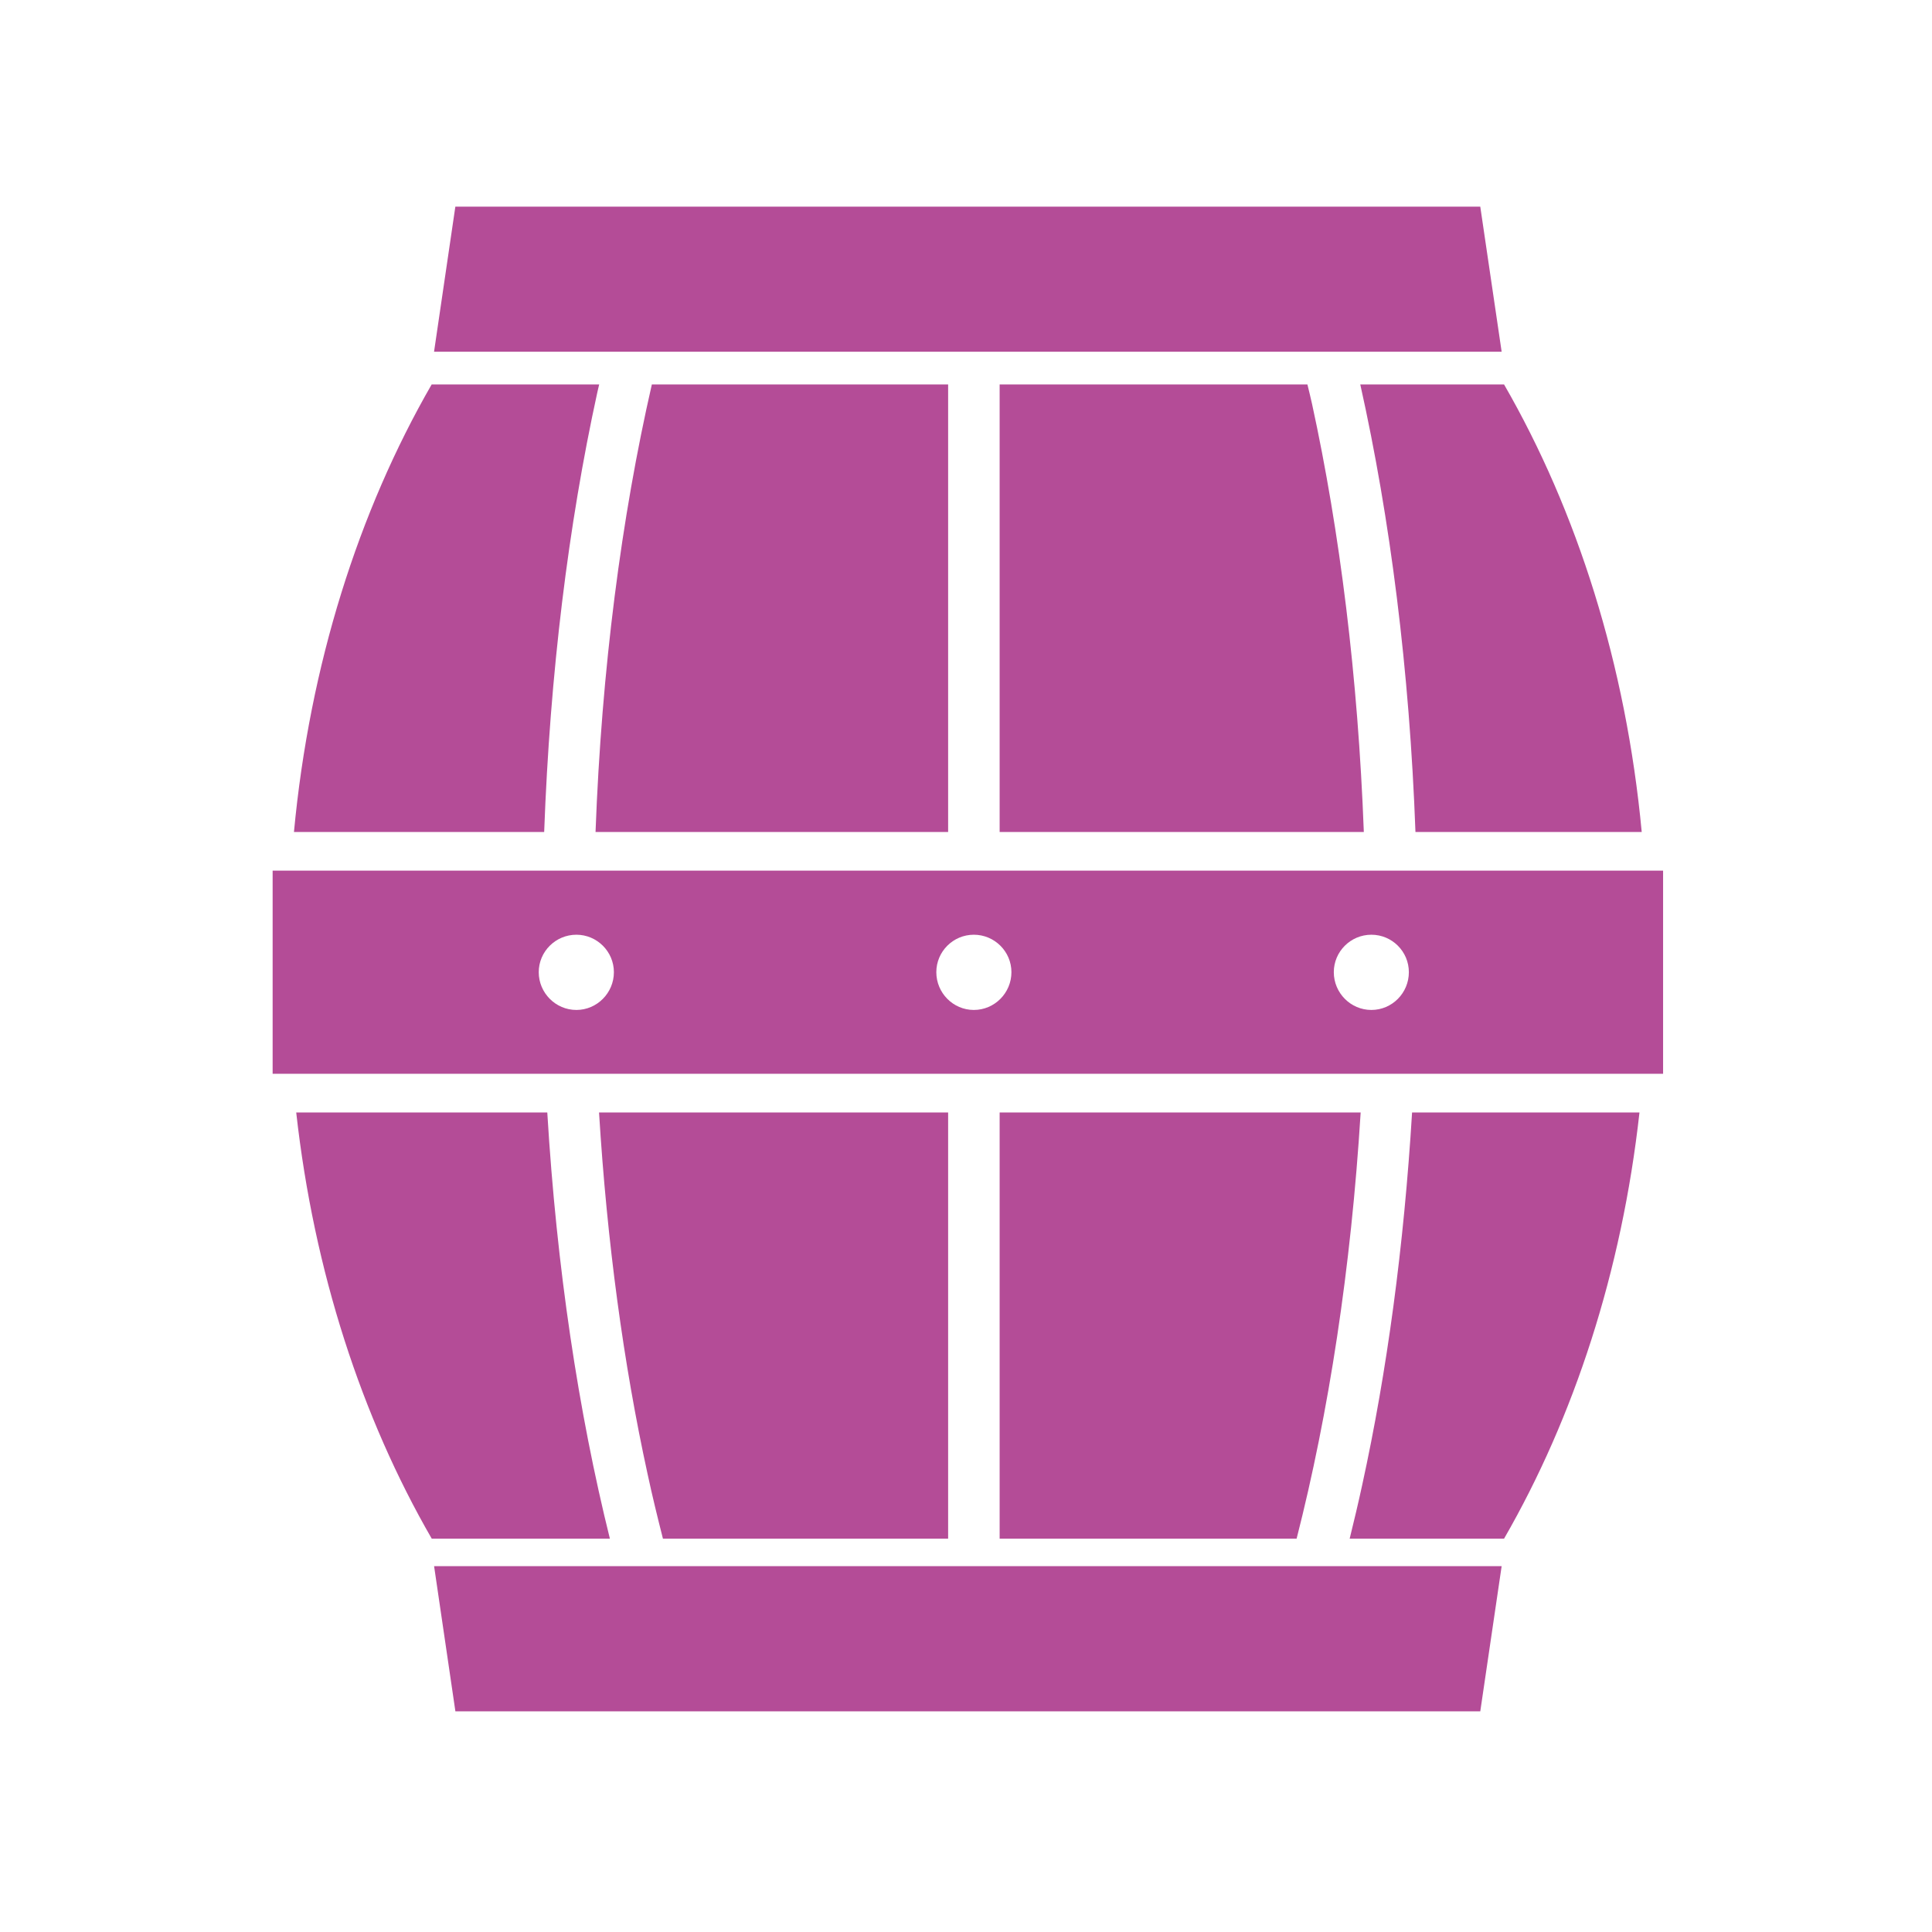 <?xml version="1.0" encoding="utf-8"?>
<!-- Generator: Adobe Illustrator 16.0.4, SVG Export Plug-In . SVG Version: 6.00 Build 0)  -->
<!DOCTYPE svg PUBLIC "-//W3C//DTD SVG 1.1//EN" "http://www.w3.org/Graphics/SVG/1.1/DTD/svg11.dtd">
<svg version="1.1" id="レイヤー_1" xmlns="http://www.w3.org/2000/svg" xmlns:xlink="http://www.w3.org/1999/xlink" x="0px"
	 y="0px" width="80px" height="80px" viewBox="0 0 80 80" enable-background="new 0 0 80 80" xml:space="preserve">
<rect fill="none" width="80" height="80"/>
<polygon fill="#B44C97" points="61.295,8.557 18.855,8.557 17.973,14.564 62.18,14.564 "/>
<polygon fill="#B44C97" points="18.857,70.863 61.295,70.863 62.18,64.852 17.975,64.852 "/>
<path fill="#B44C97" d="M11.289,44.463h57.576v-8.412H11.289V44.463z M23.867,41.82c-0.859,0-1.559-0.705-1.559-1.564
	c0-0.854,0.699-1.551,1.559-1.551c0.854,0,1.553,0.697,1.553,1.551C25.42,41.115,24.721,41.82,23.867,41.82 M40.324,41.82
	c-0.857,0-1.553-0.705-1.553-1.564c0-0.854,0.695-1.551,1.553-1.551c0.859,0,1.557,0.697,1.557,1.551
	C41.881,41.115,41.184,41.82,40.324,41.82 M56.785,41.82c-0.857,0-1.555-0.705-1.555-1.564c0-0.854,0.697-1.551,1.555-1.551
	c0.859,0,1.553,0.697,1.553,1.551C58.338,41.115,57.645,41.82,56.785,41.82"/>
<path fill="#B44C97" d="M41.393,46.066v17.646h12.297c1.326-5.186,2.254-11.186,2.652-17.646H41.393z"/>
<path fill="#B44C97" d="M27.451,63.713H39.26V46.066H24.805c0.33,5.375,1.018,10.428,2.008,14.961
	C27.01,61.947,27.229,62.84,27.451,63.713"/>
<path fill="#B44C97" d="M56.408,61.48c-0.164,0.758-0.34,1.498-0.521,2.232h6.393c2.896-5.023,4.875-11.061,5.607-17.646h-9.416
	C58.135,51.59,57.432,56.799,56.408,61.48"/>
<path fill="#B44C97" d="M22.662,46.066H12.266c0.734,6.586,2.711,12.623,5.611,17.646h7.377
	C23.951,58.463,23.049,52.492,22.662,46.066"/>
<path fill="#B44C97" d="M58.611,34.451h9.369c-0.65-6.932-2.676-13.285-5.701-18.533h-5.953
	C57.566,21.471,58.365,27.746,58.611,34.451"/>
<path fill="#B44C97" d="M39.26,34.451V15.918H26.992c-1.258,5.494-2.082,11.795-2.332,18.533H39.26z"/>
<path fill="#B44C97" d="M54.137,15.918H41.393v18.533h15.08c-0.242-6.412-0.99-12.426-2.145-17.729
	C54.266,16.447,54.203,16.186,54.137,15.918"/>
<path fill="#B44C97" d="M24.729,16.27c0.023-0.119,0.057-0.232,0.082-0.352h-6.936c-3.025,5.248-5.051,11.602-5.703,18.533h10.361
	C22.773,27.895,23.535,21.734,24.729,16.27"/>
</svg>
